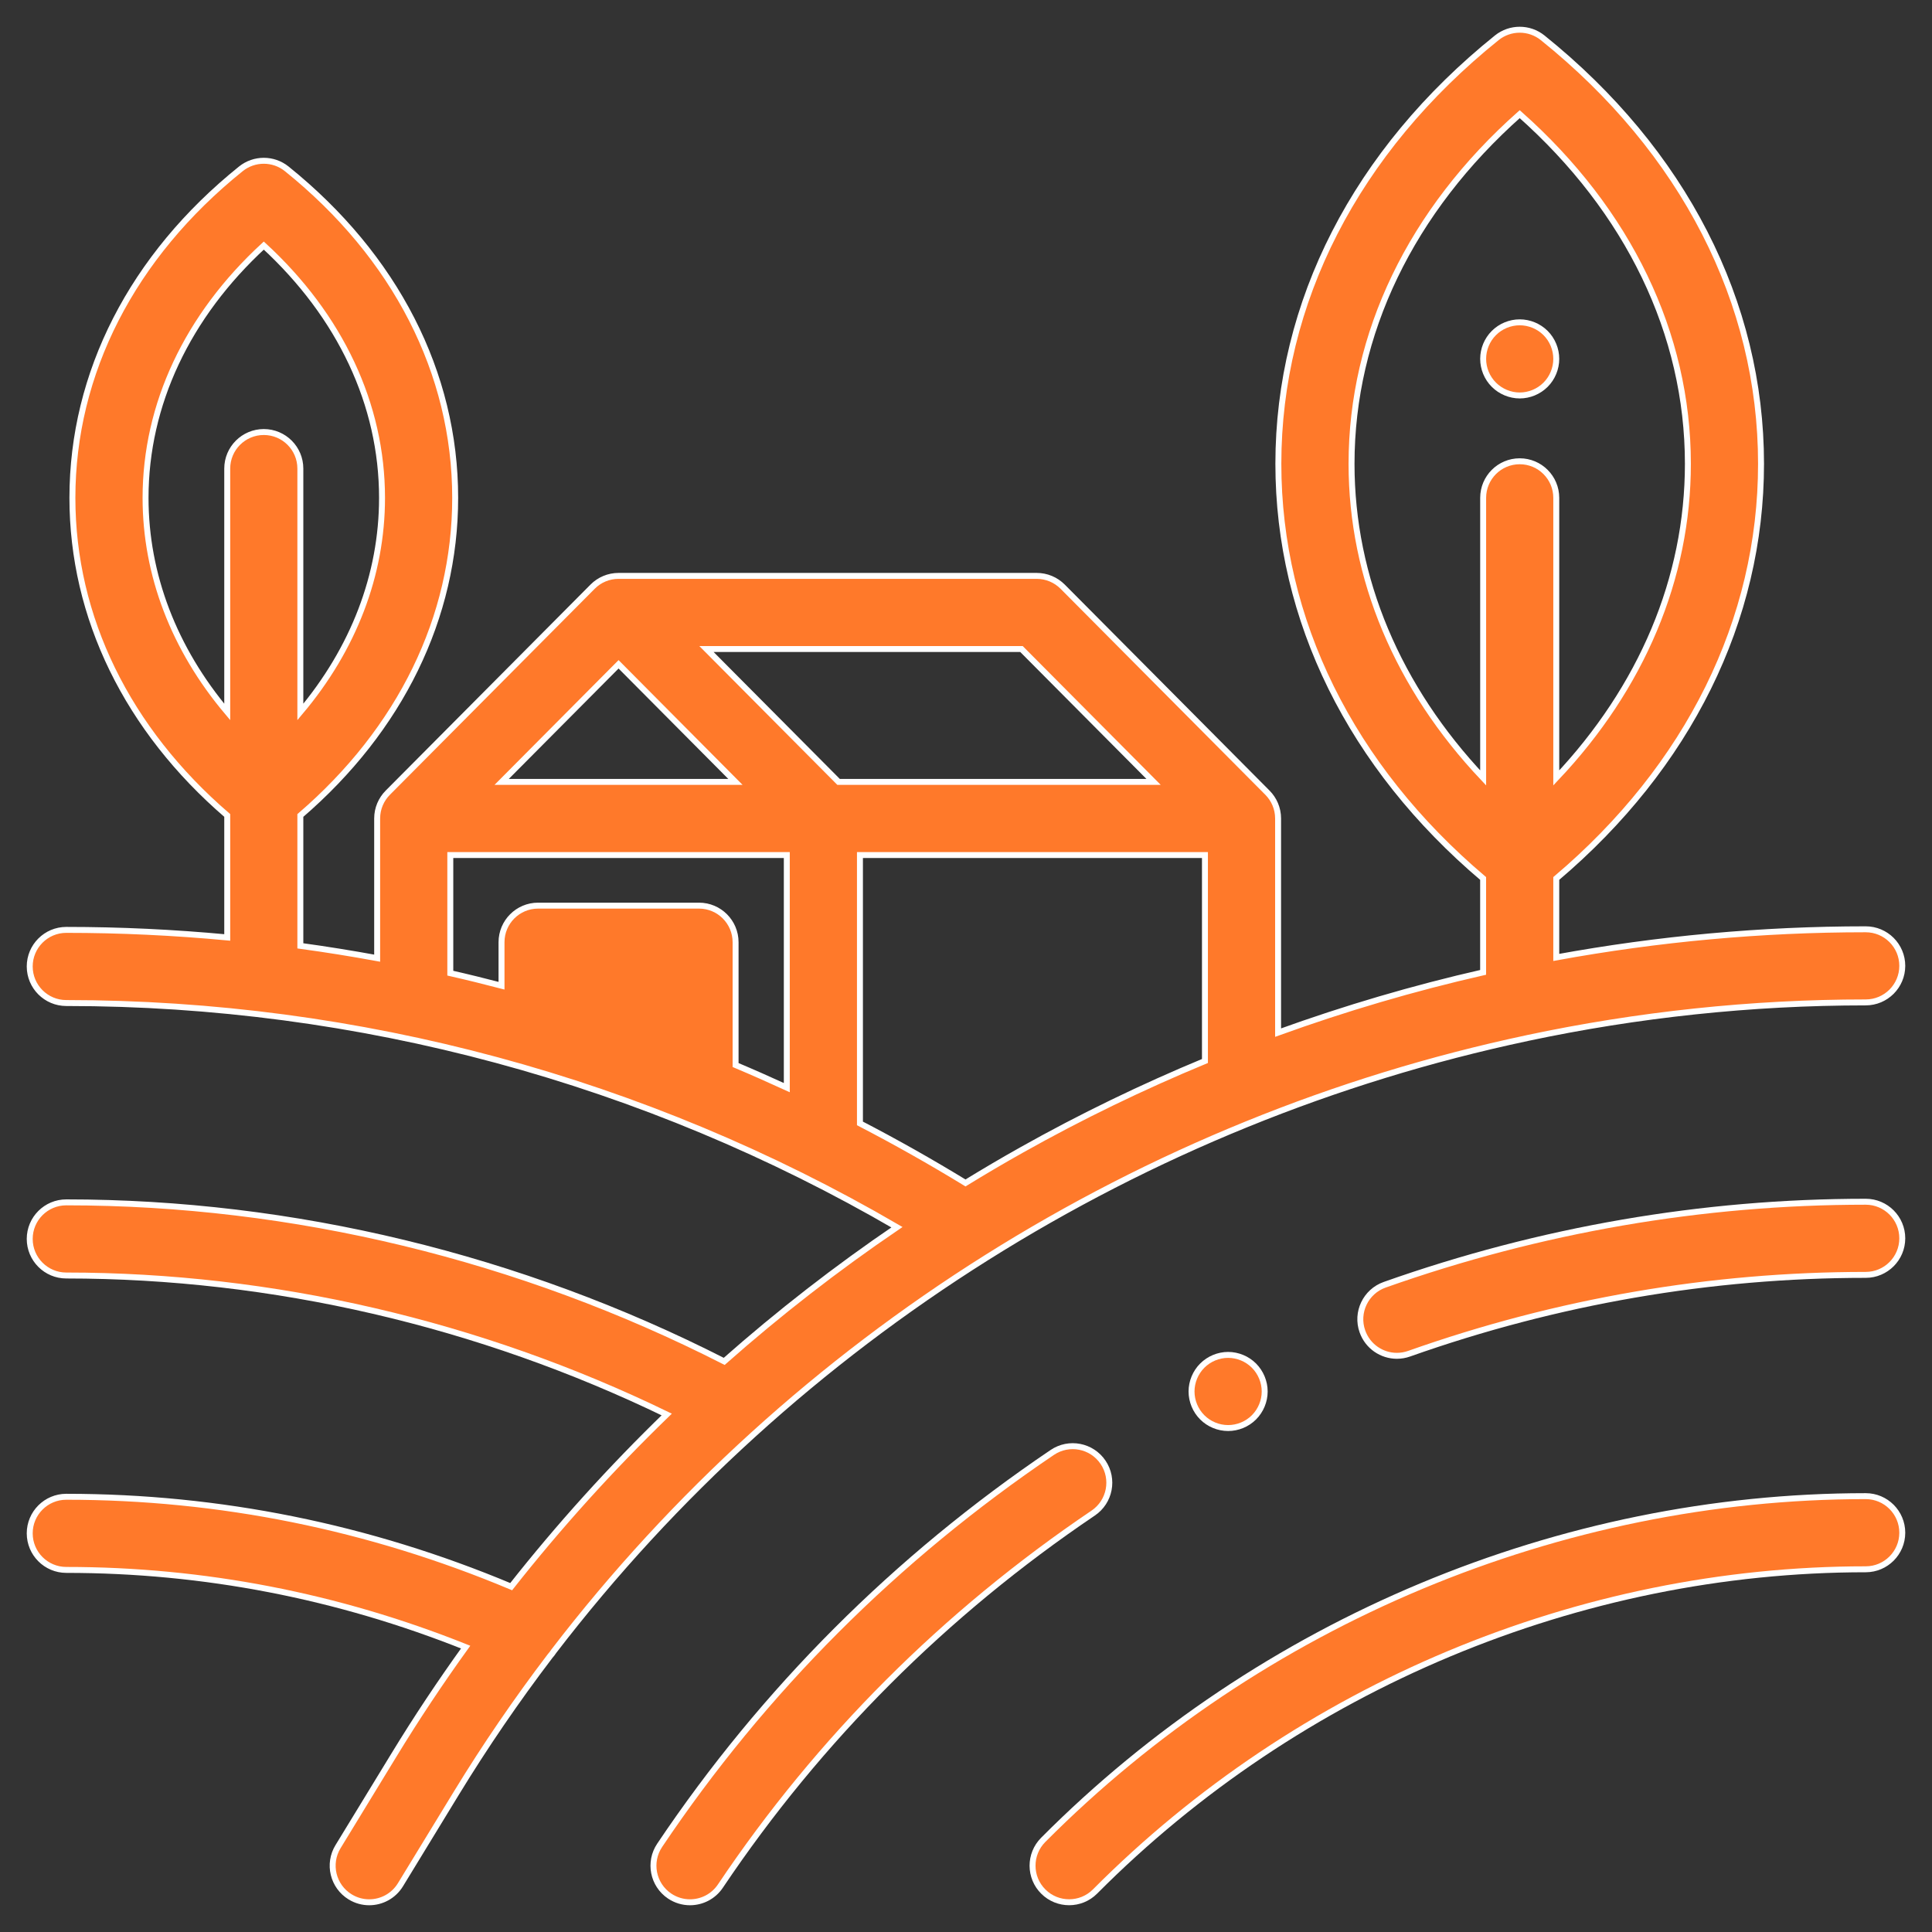 <svg width="65" height="65" viewBox="0 0 65 65" fill="none" xmlns="http://www.w3.org/2000/svg">
<rect x="0" y="0" width="65" height="65" fill="#333333" stroke="none"/>
<path d="M62.77 50.336C52.493 50.336 42.407 54.552 35.097 61.901C34.618 62.383 34.62 63.163 35.102 63.641C35.342 63.88 35.656 63.999 35.97 63.999C36.286 63.999 36.601 63.879 36.842 63.637C43.693 56.748 53.144 52.797 62.77 52.797C63.449 52.797 64 52.246 64 51.567C64 50.888 63.449 50.336 62.77 50.336V50.336Z" fill="#FF792A" stroke="white" stroke-width="0.2"/>
<path d="M37.111 49.197C36.73 48.633 35.965 48.485 35.402 48.866C30.141 52.42 25.697 56.867 22.194 62.083C21.815 62.647 21.965 63.412 22.529 63.791C22.74 63.932 22.978 64 23.214 64C23.61 64 24 63.809 24.237 63.455C27.562 58.503 31.782 54.281 36.78 50.905C37.343 50.525 37.491 49.76 37.111 49.197Z" fill="#FF792A" stroke="white" stroke-width="0.2"/>
<path d="M62.77 40.431C57.269 40.431 51.824 41.371 46.587 43.224C45.946 43.451 45.61 44.154 45.837 44.794C46.016 45.3 46.49 45.615 46.997 45.615C47.133 45.615 47.272 45.592 47.408 45.544C52.38 43.784 57.549 42.892 62.77 42.892C63.449 42.892 64 42.341 64 41.662C64 40.982 63.449 40.431 62.77 40.431V40.431Z" fill="#FF792A" stroke="white" stroke-width="0.2"/>
<path d="M18.63 55.556C26.725 45.002 38.443 37.673 51.374 34.927C51.376 34.926 51.38 34.925 51.38 34.925C55.096 34.136 58.911 33.725 62.769 33.725C63.449 33.725 64 33.174 64 32.495C64 31.815 63.449 31.265 62.769 31.265C59.271 31.265 55.786 31.585 52.359 32.211V29.555C56.807 25.79 59.248 20.857 59.248 15.603C59.248 10.171 56.639 5.082 51.9 1.271C51.45 0.91 50.808 0.91 50.358 1.271C45.619 5.082 43.009 10.171 43.009 15.603C43.009 20.857 45.451 25.79 49.898 29.555V32.714C47.56 33.246 45.256 33.925 43 34.741V27.537C43 27.198 42.863 26.892 42.642 26.669L35.752 19.738C35.52 19.505 35.206 19.375 34.879 19.375H20.811C20.483 19.375 20.169 19.505 19.938 19.738L13.047 26.669C12.826 26.892 12.689 27.198 12.689 27.537V32.236C11.832 32.079 10.971 31.94 10.105 31.822V27.436C13.469 24.543 15.314 20.77 15.314 16.75C15.314 12.55 13.301 8.62 9.646 5.68C9.196 5.319 8.554 5.319 8.104 5.68C4.449 8.619 2.436 12.55 2.436 16.75C2.436 20.769 4.281 24.542 7.645 27.435V31.539C5.85 31.371 4.044 31.285 2.23 31.285C1.551 31.285 1 31.836 1 32.515C1 33.195 1.551 33.746 2.23 33.746C12.069 33.746 21.693 36.349 30.177 41.288C28.144 42.669 26.203 44.178 24.365 45.802C17.491 42.3 9.854 40.452 2.23 40.452C1.551 40.452 1 41.002 1 41.682C1 42.362 1.551 42.913 2.23 42.913C9.167 42.913 16.117 44.526 22.431 47.589C20.561 49.399 18.812 51.335 17.198 53.381C12.412 51.374 7.382 50.357 2.23 50.357C1.551 50.357 1 50.908 1 51.587C1 52.267 1.551 52.818 2.23 52.818C6.845 52.818 11.356 53.693 15.666 55.415C14.815 56.597 14.007 57.81 13.248 59.056L11.373 62.128C11.018 62.708 11.202 63.465 11.781 63.819C11.982 63.942 12.203 64 12.422 64C12.836 64 13.241 63.79 13.473 63.41L15.348 60.338C16.326 58.736 17.382 57.195 18.508 55.715C18.552 55.666 18.594 55.613 18.63 55.556ZM45.471 15.603C45.471 11.23 47.472 7.087 51.129 3.841C54.786 7.087 56.787 11.23 56.787 15.603C56.787 19.457 55.232 23.132 52.359 26.172V16.75C52.359 16.07 51.809 15.519 51.129 15.519C50.449 15.519 49.899 16.07 49.899 16.75V26.172C47.026 23.132 45.471 19.457 45.471 15.603ZM4.897 16.75C4.897 13.611 6.302 10.63 8.875 8.262C11.448 10.63 12.853 13.611 12.853 16.75C12.853 19.344 11.892 21.831 10.105 23.953V15.765C10.105 15.086 9.555 14.535 8.875 14.535C8.196 14.535 7.645 15.086 7.645 15.765V23.953C5.858 21.831 4.897 19.344 4.897 16.75ZM38.811 26.306H28.213L23.769 21.836H34.367L38.811 26.306ZM20.811 22.35L24.743 26.306H16.878L20.811 22.35ZM15.15 28.767H26.471V36.592C25.9 36.33 25.326 36.076 24.748 35.832V31.7C24.748 31.02 24.197 30.469 23.517 30.469H18.104C17.424 30.469 16.873 31.02 16.873 31.7V33.163C16.301 33.014 15.727 32.872 15.15 32.741V28.767ZM28.932 37.796V28.767H40.539V35.696C38.432 36.569 36.372 37.566 34.376 38.687C33.737 39.045 33.106 39.417 32.483 39.799C31.32 39.089 30.136 38.42 28.932 37.796Z" fill="#FF792A" stroke="white" stroke-width="0.2"/>
<path d="M51.129 13.305C51.453 13.305 51.77 13.173 51.999 12.944C52.228 12.715 52.359 12.398 52.359 12.074C52.359 11.75 52.228 11.433 51.999 11.204C51.77 10.975 51.453 10.844 51.129 10.844C50.806 10.844 50.488 10.975 50.26 11.204C50.03 11.433 49.899 11.75 49.899 12.074C49.899 12.398 50.03 12.715 50.26 12.944C50.488 13.172 50.806 13.305 51.129 13.305Z" fill="#FF792A" stroke="white" stroke-width="0.2"/>
<path d="M40.449 45.945C40.22 46.174 40.088 46.492 40.088 46.815C40.088 47.14 40.22 47.456 40.449 47.685C40.678 47.914 40.995 48.045 41.319 48.045C41.642 48.045 41.96 47.914 42.188 47.685C42.417 47.456 42.549 47.14 42.549 46.815C42.549 46.492 42.417 46.174 42.188 45.945C41.96 45.716 41.642 45.584 41.319 45.584C40.995 45.584 40.678 45.716 40.449 45.945Z" fill="#FF792A" stroke="white" stroke-width="0.2"/>
</svg>
